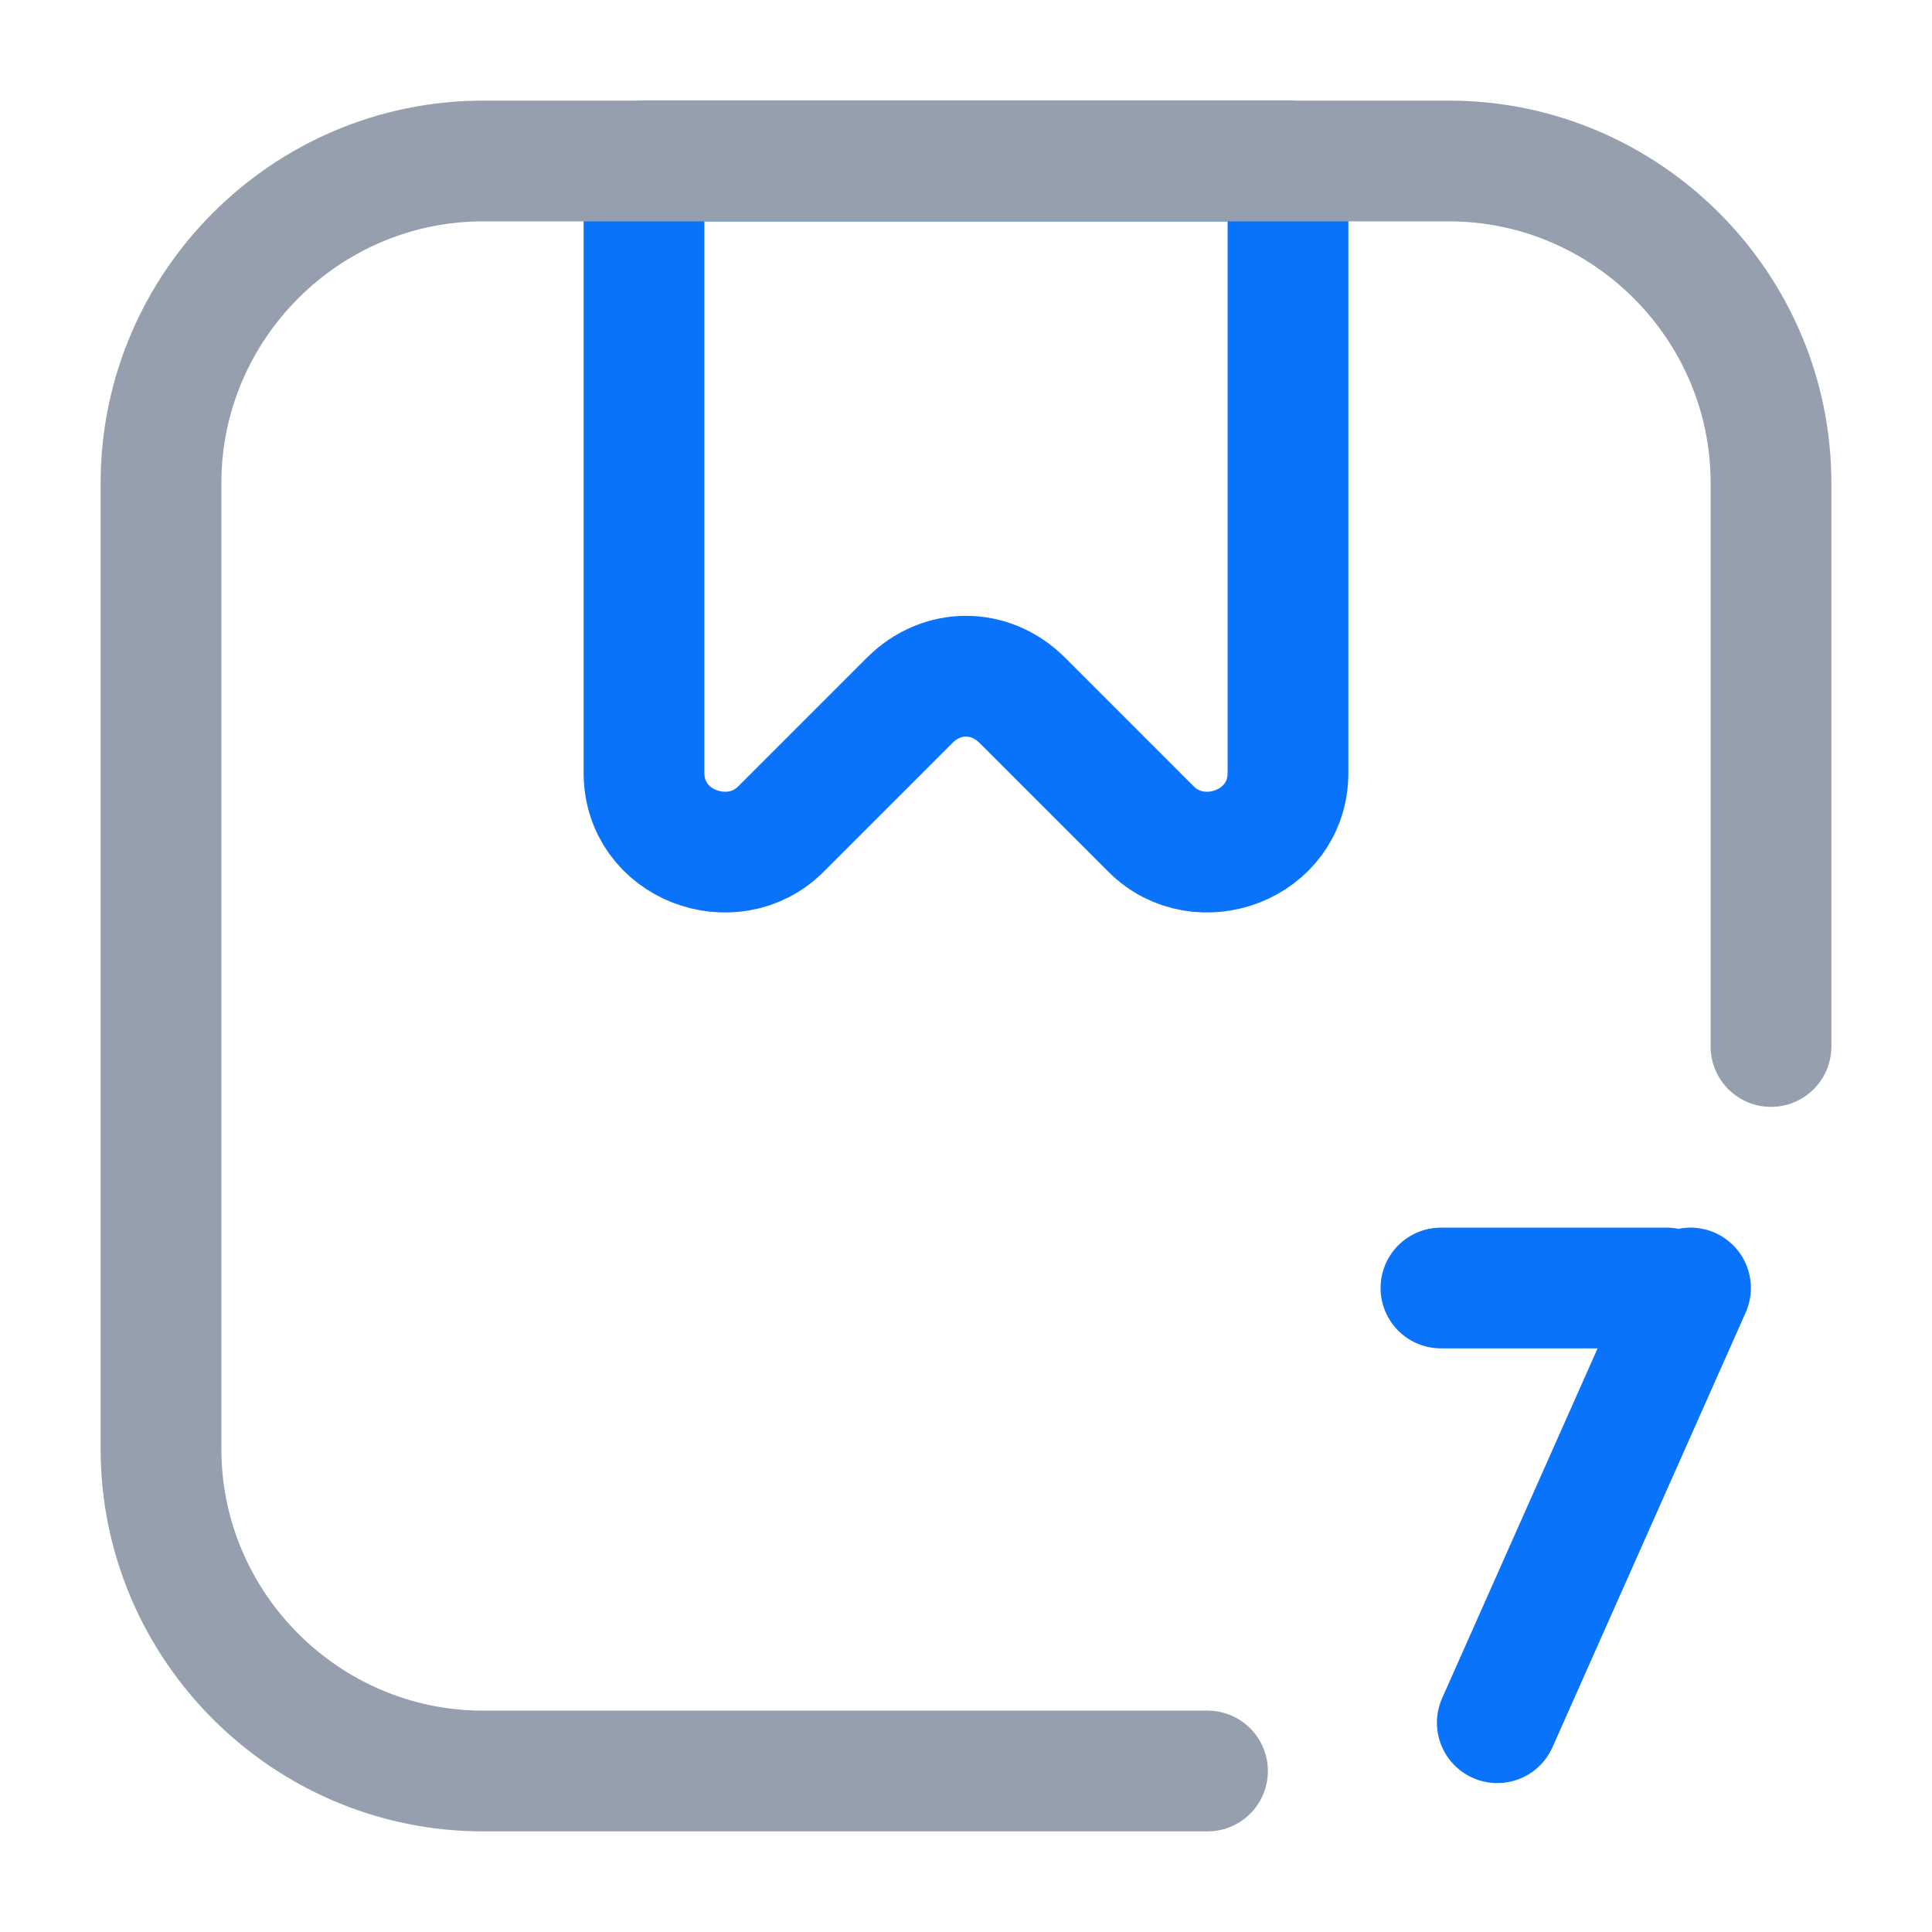 <svg xmlns="http://www.w3.org/2000/svg" xmlns:xlink="http://www.w3.org/1999/xlink" id="Layer_1" x="0px" y="0px" viewBox="0 0 24 24" style="enable-background:new 0 0 24 24;" xml:space="preserve"><style type="text/css">	.st0{fill:none;stroke:#0A73FB;stroke-width:1.5;stroke-linejoin:round;}	.st1{fill:none;stroke:#969FAE;stroke-width:1.5;stroke-linecap:round;}	.st2{fill:none;stroke:#0A73FB;stroke-width:1.5;stroke-linecap:round;}</style><path class="st0" d="M8,2h8v7.6c0,0.9-1.1,1.3-1.7,0.7l-1.6-1.6c-0.4-0.4-1-0.4-1.4,0l-1.6,1.6C9.1,10.9,8,10.5,8,9.6V2z"></path><path class="st1" d="M15,22H6c-2.2,0-4-1.8-4-4V6c0-2.2,1.8-4,4-4h12c2.2,0,4,1.8,4,4v7"></path><path class="st2" d="M21,16l-2.4,5.4"></path><line class="st2" x1="17.9" y1="16" x2="20.7" y2="16"></line></svg>